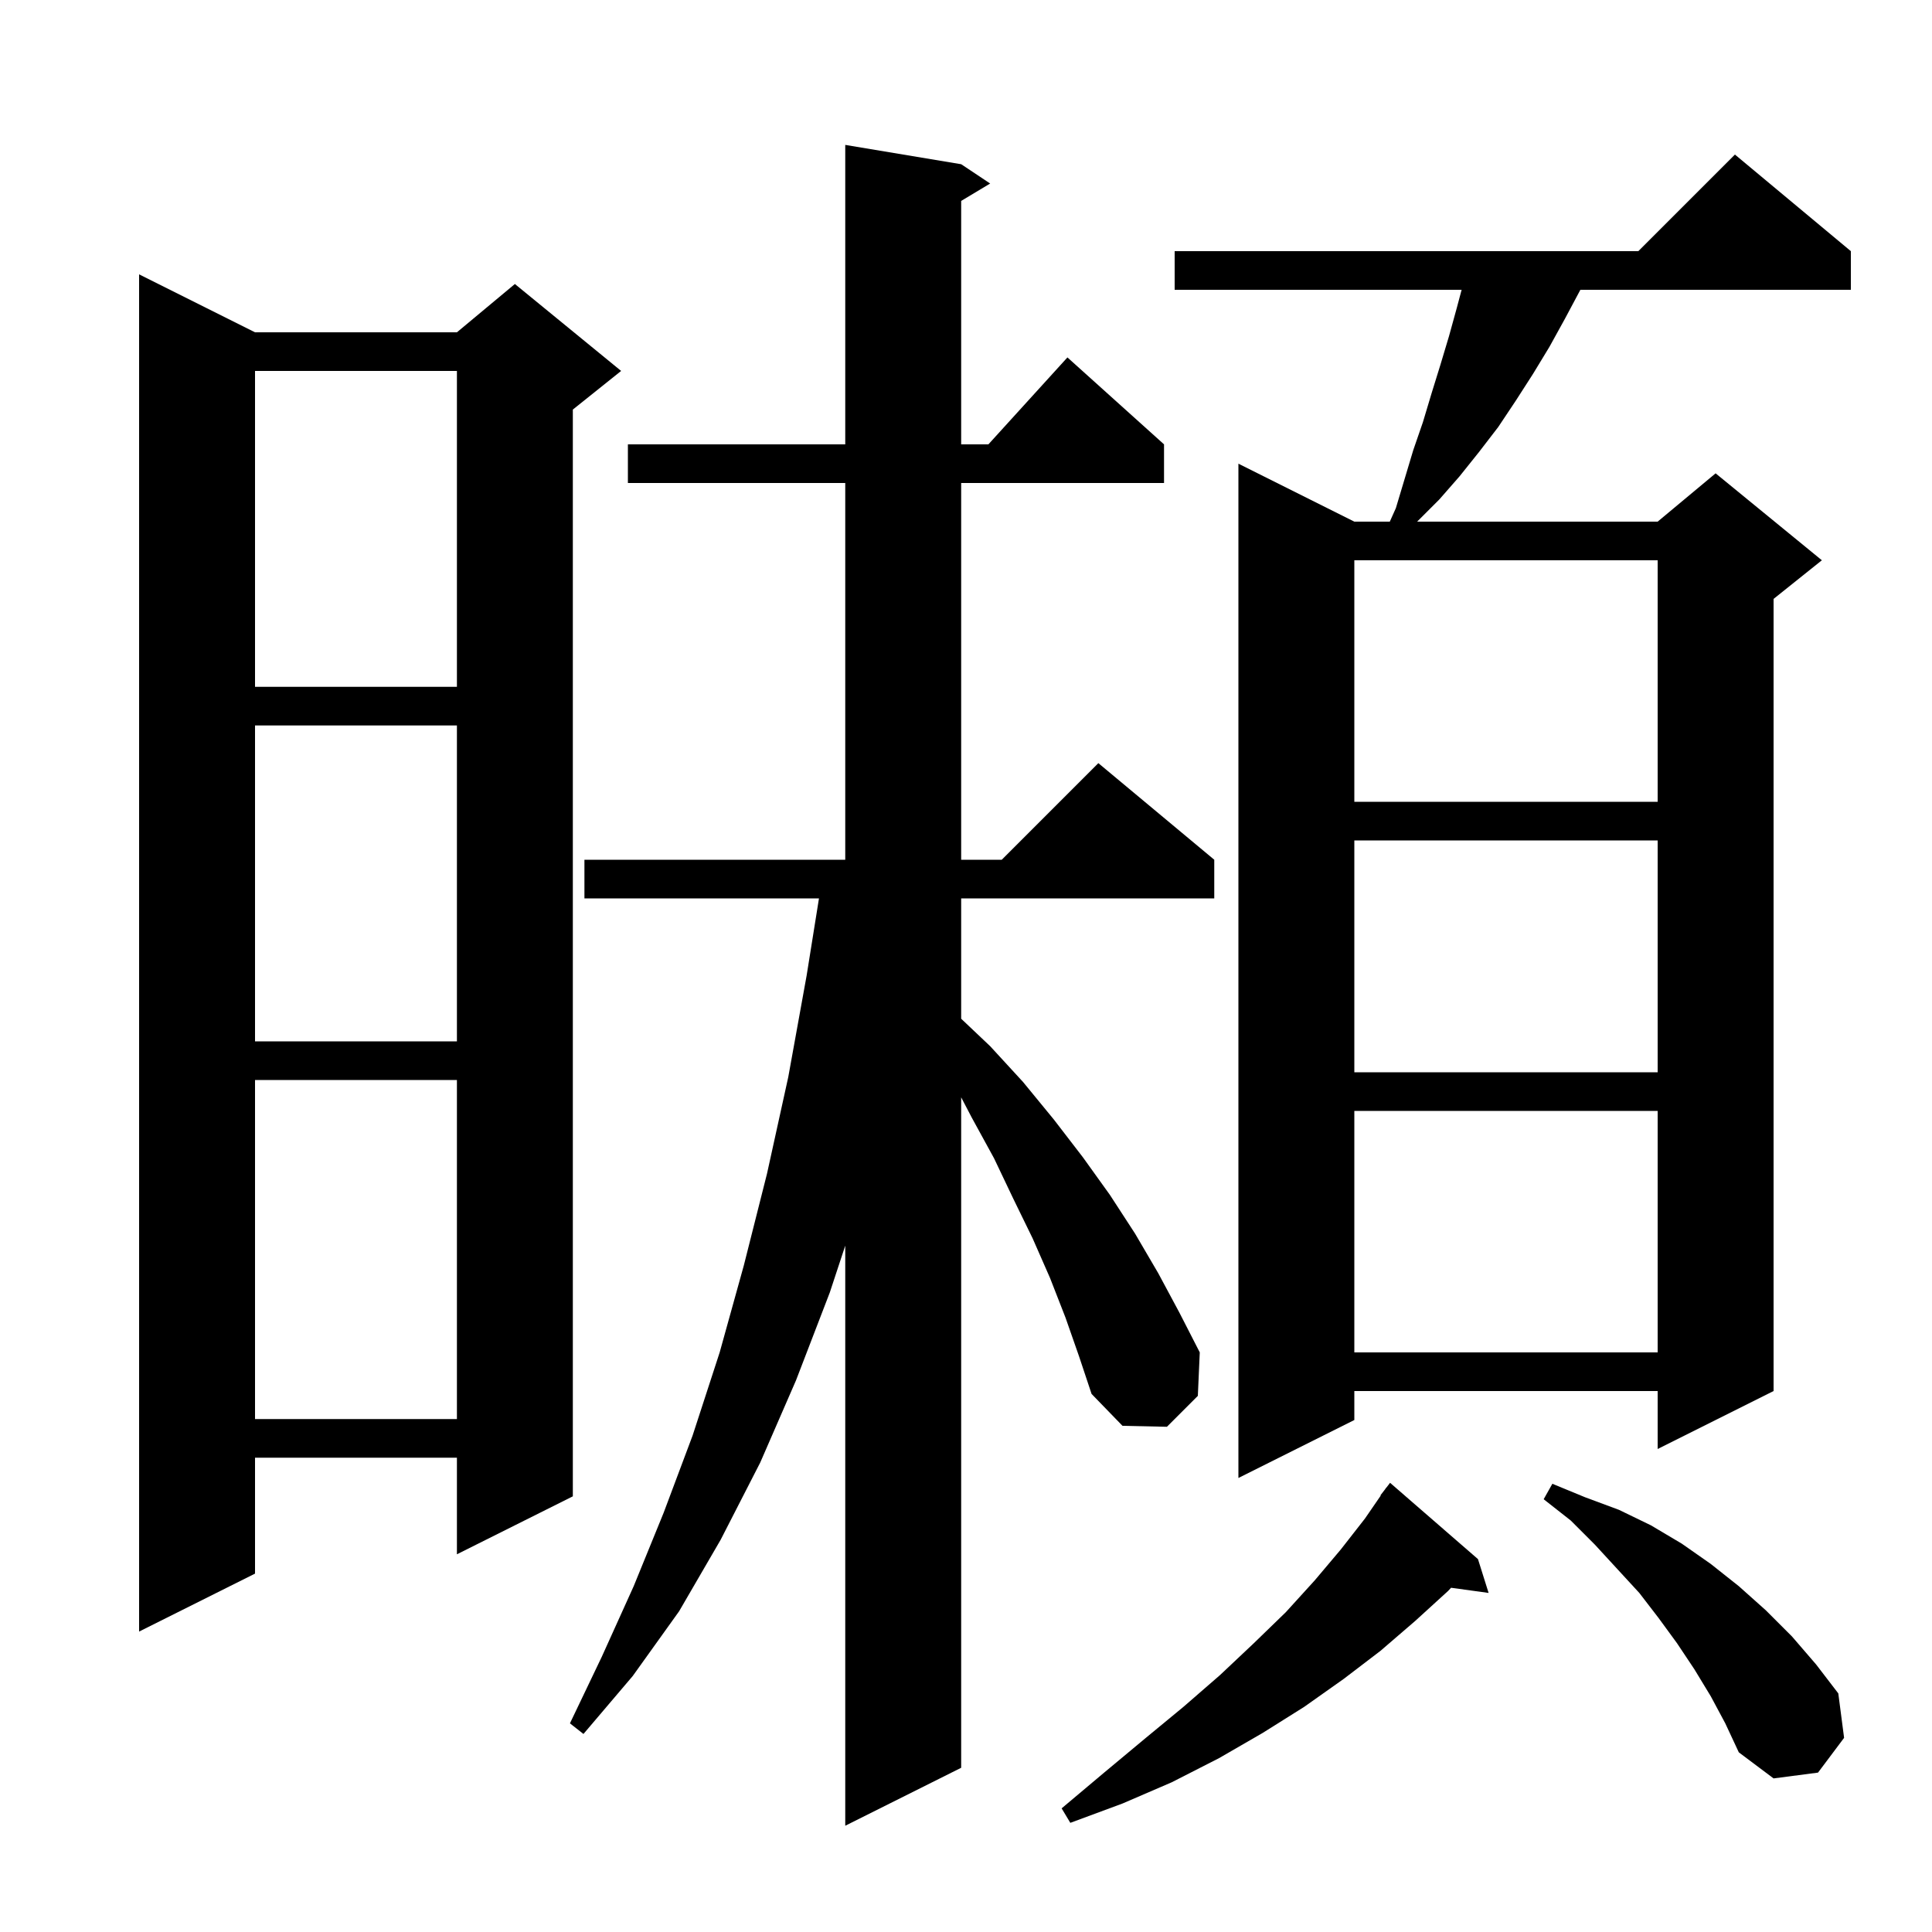 <svg xmlns="http://www.w3.org/2000/svg" xmlns:xlink="http://www.w3.org/1999/xlink" version="1.1" baseProfile="full" viewBox="0 0 200 200" width="200" height="200"><g fill="currentColor"><path d="M 110.3 136.4 L 108.7 132.3 L 106.9 128.2 L 104.9 124.1 L 102.9 119.9 L 100.6 115.7 L 99.5 113.596 L 99.5 183.0 L 87.5 189.0 L 87.5 128.95 L 85.9 133.8 L 82.4 142.9 L 78.7 151.4 L 74.6 159.4 L 70.3 166.8 L 65.5 173.5 L 60.4 179.5 L 59.0 178.4 L 62.3 171.5 L 65.6 164.2 L 68.7 156.6 L 71.7 148.6 L 74.5 140.0 L 77.0 131.0 L 79.4 121.5 L 81.6 111.5 L 83.5 101.0 L 84.78 93.0 L 60.5 93.0 L 60.5 89.0 L 87.5 89.0 L 87.5 50.0 L 65.0 50.0 L 65.0 46.0 L 87.5 46.0 L 87.5 15.0 L 99.5 17.0 L 102.5 19.0 L 99.5 20.8 L 99.5 46.0 L 102.318 46.0 L 110.5 37.0 L 120.5 46.0 L 120.5 50.0 L 99.5 50.0 L 99.5 89.0 L 103.7 89.0 L 113.7 79.0 L 125.7 89.0 L 125.7 93.0 L 99.5 93.0 L 99.5 105.458 L 102.5 108.3 L 105.9 112.0 L 109.1 115.9 L 112.1 119.8 L 114.9 123.7 L 117.5 127.7 L 119.9 131.8 L 122.1 135.9 L 124.2 140.0 L 124.0 144.5 L 120.8 147.7 L 116.2 147.6 L 113.0 144.3 L 111.7 140.4 Z M 153.0 161.4 L 154.1 164.9 L 150.215 164.364 L 149.9 164.7 L 146.5 167.8 L 142.9 170.9 L 139.1 173.8 L 135.0 176.7 L 130.7 179.4 L 126.2 182.0 L 121.3 184.5 L 116.2 186.7 L 110.8 188.7 L 109.9 187.2 L 114.3 183.5 L 118.5 180.0 L 122.5 176.7 L 126.3 173.4 L 129.8 170.1 L 133.1 166.9 L 136.1 163.6 L 138.8 160.4 L 141.3 157.2 L 142.935 154.823 L 142.9 154.8 L 143.371 154.188 L 143.5 154.0 L 143.51 154.007 L 143.9 153.5 Z M 177.1 175.6 L 175.4 172.8 L 173.6 170.1 L 171.7 167.5 L 169.7 164.9 L 165.1 159.9 L 162.6 157.4 L 159.8 155.2 L 160.7 153.6 L 164.1 155.0 L 167.6 156.3 L 170.9 157.9 L 174.1 159.8 L 177.1 161.9 L 180.0 164.2 L 182.8 166.7 L 185.5 169.4 L 188.0 172.3 L 190.3 175.3 L 190.9 179.9 L 188.2 183.5 L 183.6 184.1 L 180.0 181.4 L 178.6 178.4 Z M 26.4 34.4 L 47.3 34.4 L 53.3 29.4 L 64.3 38.4 L 59.3 42.4 L 59.3 154.9 L 47.3 160.9 L 47.3 150.9 L 26.4 150.9 L 26.4 162.9 L 14.4 168.9 L 14.4 28.4 Z M 191.6 26.0 L 191.6 30.0 L 163.6 30.0 L 162.0 33.0 L 160.4 35.9 L 158.7 38.7 L 156.9 41.5 L 155.1 44.2 L 153.1 46.8 L 151.1 49.3 L 149.0 51.7 L 146.7 54.0 L 171.6 54.0 L 177.6 49.0 L 188.6 58.0 L 183.6 62.0 L 183.6 144.0 L 171.6 150.0 L 171.6 144.0 L 140.2 144.0 L 140.2 147.0 L 128.2 153.0 L 128.2 48.0 L 140.2 54.0 L 143.872 54.0 L 144.5 52.6 L 146.3 46.6 L 147.3 43.7 L 148.2 40.7 L 149.1 37.8 L 150.0 34.8 L 150.8 31.9 L 151.307 30.0 L 121.6 30.0 L 121.6 26.0 L 169.6 26.0 L 179.6 16.0 Z M 26.4 111.8 L 26.4 146.9 L 47.3 146.9 L 47.3 111.8 Z M 140.2 115.0 L 140.2 140.0 L 171.6 140.0 L 171.6 115.0 Z M 140.2 87.0 L 140.2 111.0 L 171.6 111.0 L 171.6 87.0 Z M 26.4 75.1 L 26.4 107.8 L 47.3 107.8 L 47.3 75.1 Z M 140.2 58.0 L 140.2 83.0 L 171.6 83.0 L 171.6 58.0 Z M 26.4 38.4 L 26.4 71.1 L 47.3 71.1 L 47.3 38.4 Z "/></g></svg>